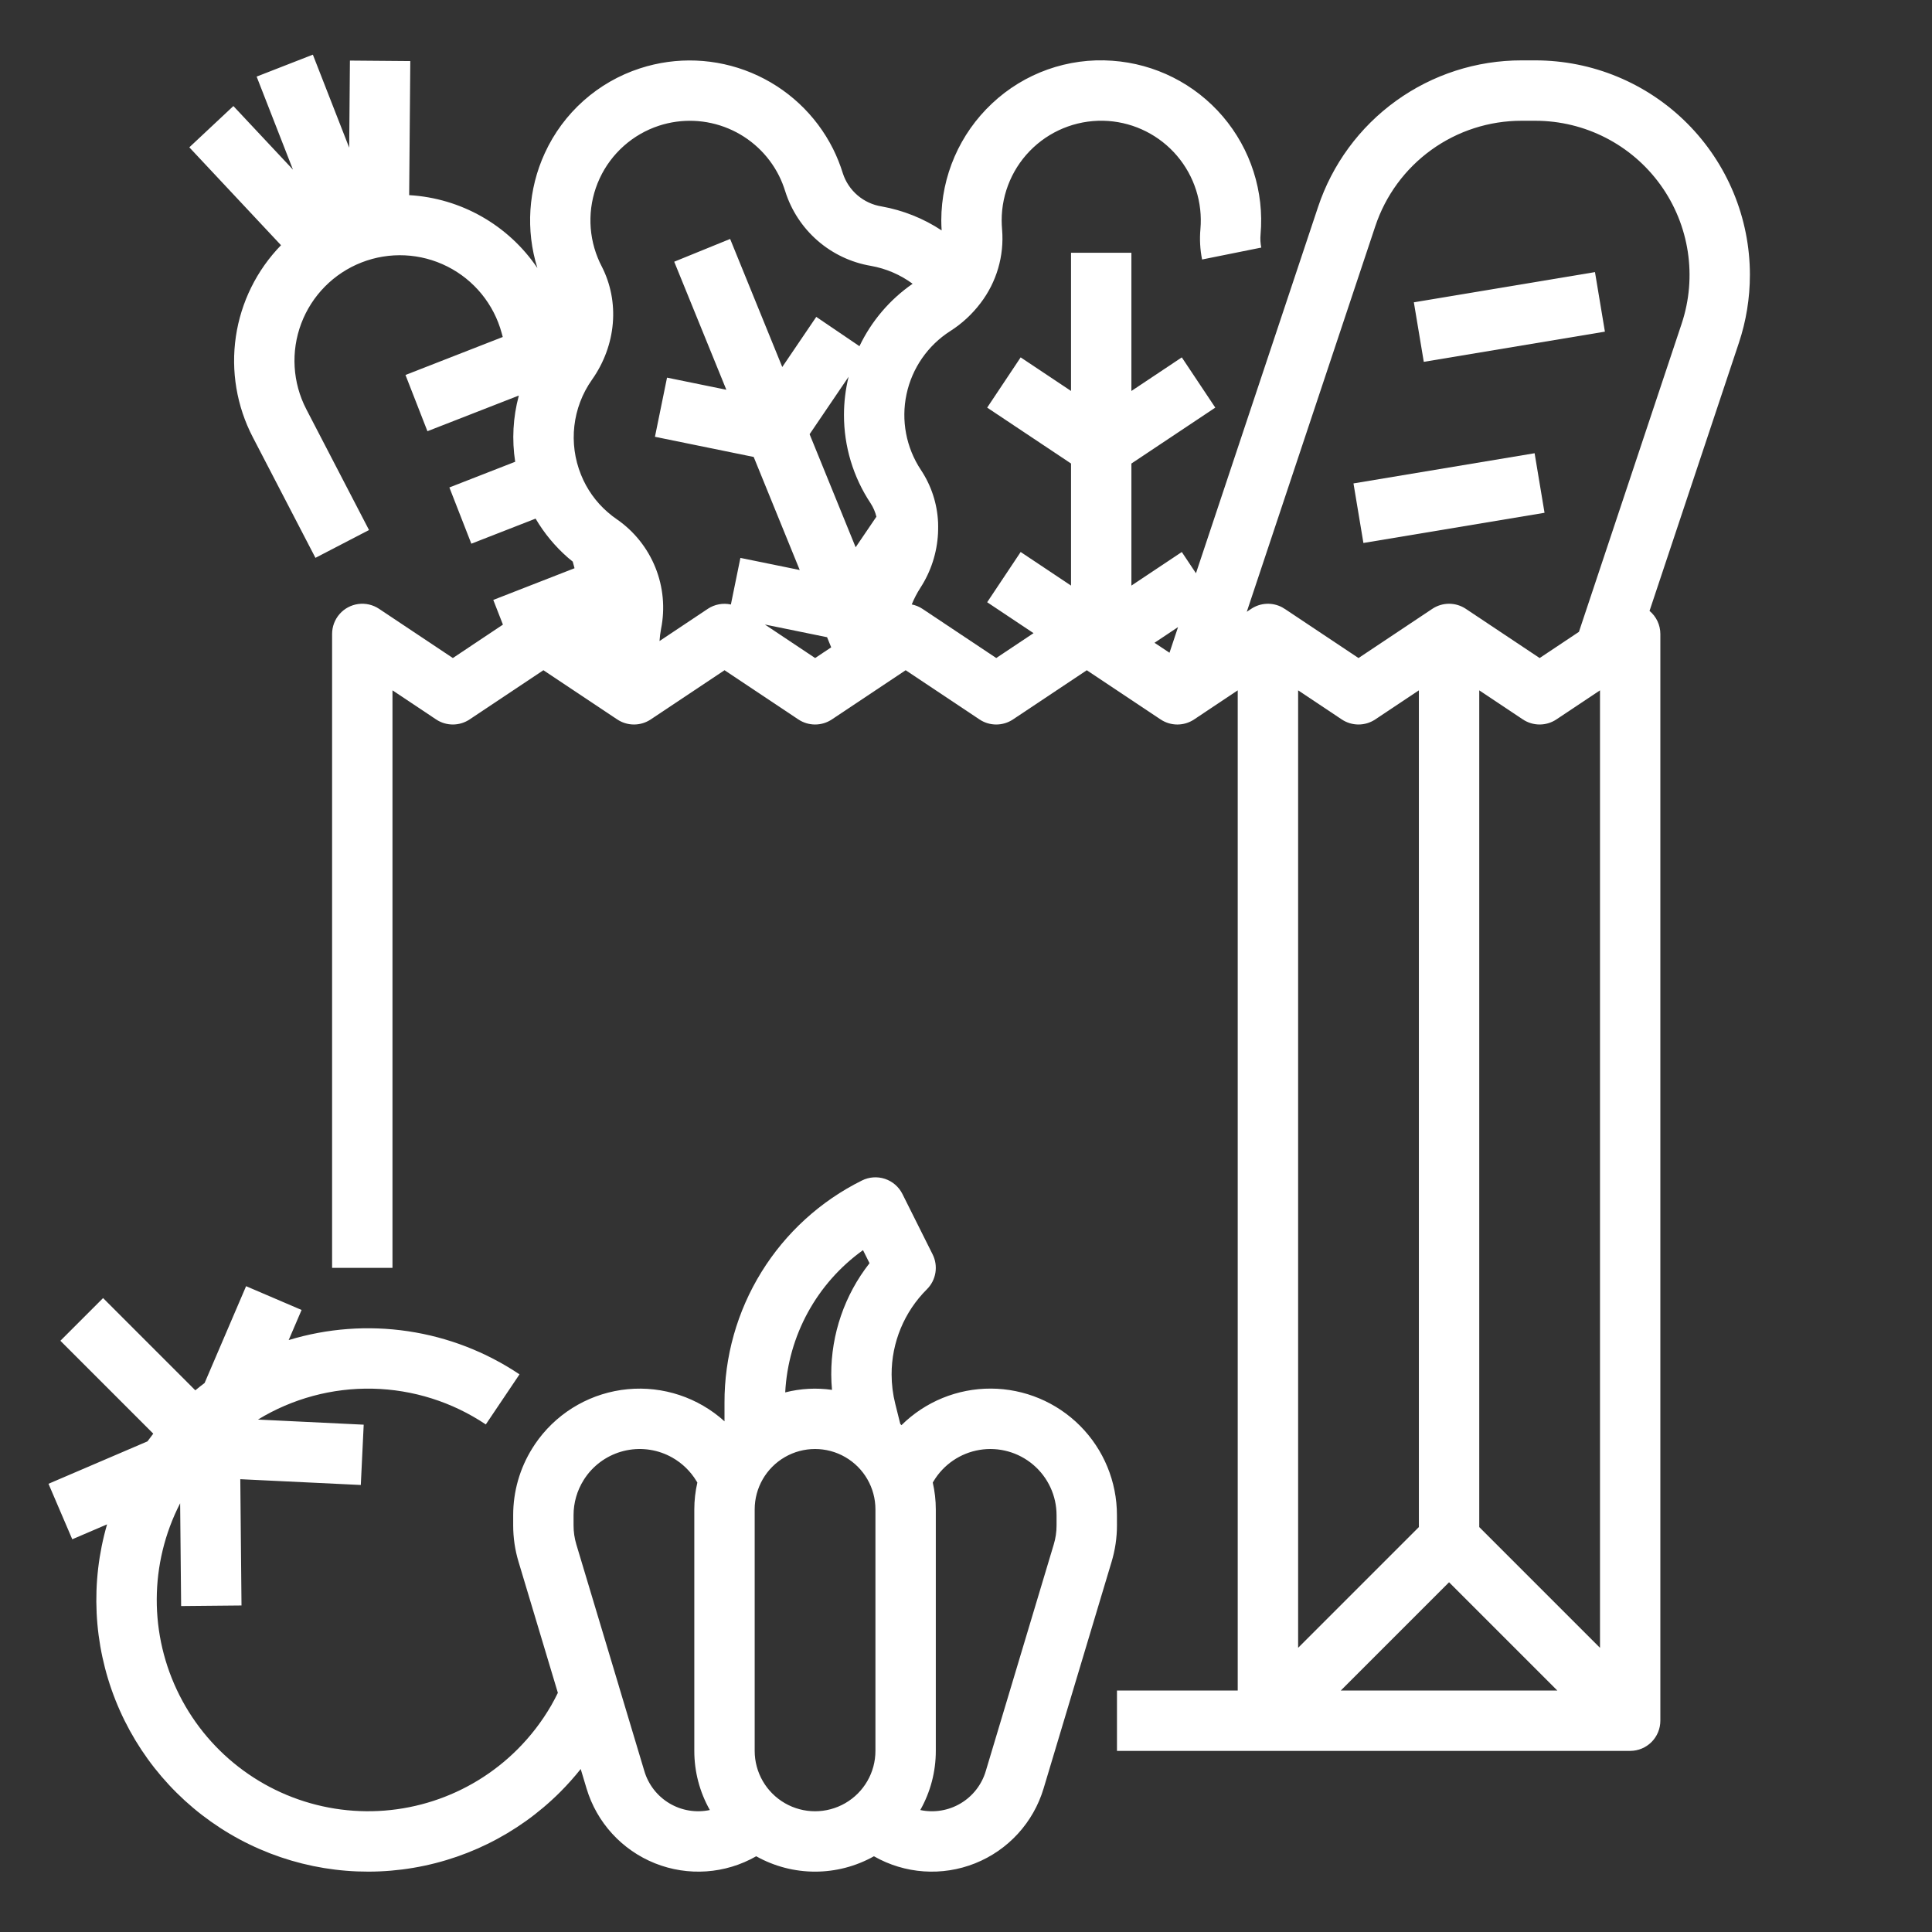 <?xml version="1.0" encoding="UTF-8"?>
<svg width="1200pt" height="1200pt" version="1.1" viewBox="0 0 1200 1200" xmlns="http://www.w3.org/2000/svg">
 <rect x="0" y="0" width="1200" height="1200" fill="#333333" stroke="none"/>
 <g fill="#fff">
  <path d="m1086.9 170.81c0.008-35.355-14.035-69.262-39.031-94.266-24.996-25-58.902-39.047-94.258-39.047h-8.508c-27.984-0.027-55.27 8.766-77.973 25.129-22.699 16.363-39.672 39.465-48.492 66.023l-75.801 227.41-8.797-13.195-31.305 20.859v-75.809l52.105-34.738-20.801-31.203-31.305 20.871v-85.863h-37.5v85.848l-31.281-20.859-20.797 31.207 52.082 34.723v75.816l-31.281-20.859-20.801 31.203 28.797 19.199-23.172 15.449-45.855-30.566v0.004c-2.012-1.324-4.258-2.246-6.621-2.715 1.461-3.606 3.258-7.062 5.367-10.328 6.559-10.113 10.332-21.777 10.949-33.812 0 0 0.172-3.75 0.039-6.828l-0.004-0.004c-0.531-11.645-4.227-22.926-10.695-32.625-9.137-13.824-12.348-30.734-8.906-46.941 3.438-16.207 13.238-30.359 27.207-39.273 7.25-4.629 13.617-10.516 18.801-17.383 9.953-13.035 14.715-29.297 13.359-45.641-0.172-2.008-0.262-3.887-0.262-5.746 0-17.152 7.125-33.539 19.672-45.238 12.543-11.699 29.387-17.664 46.496-16.469 16.559 1.18 31.949 8.961 42.719 21.594 10.77 12.633 16.016 29.059 14.562 45.594-0.562 6.301-0.215 12.648 1.031 18.852l36.762-7.402c-0.539-2.688-0.688-5.438-0.438-8.164 2.336-26.574-6.106-52.973-23.426-73.262-17.324-20.289-42.07-32.766-68.684-34.625-27.508-1.996-54.594 7.629-74.676 26.539-20.07 18.809-31.477 45.074-31.523 72.582 0 2.059 0.09 4.141 0.219 6.266-11.289-7.453-23.984-12.523-37.305-14.898-5.516-0.875-10.68-3.262-14.922-6.887-4.246-3.629-7.406-8.355-9.133-13.664-1.613-5.215-3.644-10.293-6.07-15.188-10.695-21.305-28.68-38.066-50.68-47.246-22.004-9.176-46.566-10.164-69.234-2.781-26.23 8.516-47.691 27.637-59.164 52.719-10.285 22.387-11.918 47.789-4.586 71.309-18.039-26.676-47.484-43.414-79.637-45.27l0.703-83.27-37.5-0.312-0.453 54.094-22.566-57.77-34.922 13.625 22.551 57.77-36.992-39.477-27.367 25.637 56.953 60.805c-15.082 15.5-24.895 35.359-28.047 56.75-3.148 21.395 0.523 43.238 10.492 62.43l38.934 75 33.281-17.277-38.934-75v-0.004c-8.566-16.496-9.723-35.855-3.176-53.25 6.547-17.398 20.176-31.195 37.492-37.953 17.316-6.754 36.688-5.836 53.289 2.531 16.598 8.367 28.859 23.391 33.73 41.328l0.664 2.441-60.422 23.594 13.637 34.934 56.676-22.121 0.043 0.168h0.004c-3.582 13.34-4.34 27.285-2.219 40.934l-40.871 15.953 13.637 34.934 39.91-15.578v0.004c5.356 9.117 12.145 17.312 20.109 24.266 0.969 0.848 1.969 1.641 2.961 2.438l1.113 4.109-50.461 19.688 5.988 15.344-31.102 20.742-45.848-30.566c-3.785-2.519-8.355-3.582-12.863-2.984-4.508 0.594-8.645 2.809-11.641 6.227-2.996 3.422-4.648 7.812-4.648 12.359v393.75h37.5v-358.71l27.098 18.066c3.082 2.055 6.699 3.152 10.402 3.152s7.32-1.098 10.402-3.152l45.848-30.566 43.695 29.137c0.18 0.121 0.359 0.234 0.543 0.348l1.578 1.059c3.082 2.062 6.707 3.168 10.418 3.172 3.707 0.004 7.336-1.094 10.422-3.152l45.844-30.562 45.848 30.566c3.082 2.051 6.699 3.148 10.402 3.148s7.32-1.098 10.402-3.148l45.848-30.57 43.812 29.203 1.992 1.336c3.082 2.07 6.711 3.176 10.422 3.18 3.707 0.004 7.336-1.09 10.426-3.148l45.848-30.562 45.855 30.566v-0.004c3.082 2.055 6.703 3.152 10.406 3.152s7.324-1.098 10.402-3.152l27.086-18.07v621.22h-75v37.5h318.75c4.973 0 9.742-1.977 13.258-5.492 3.516-3.516 5.492-8.285 5.492-13.258v-675c-0.012-5.535-2.473-10.777-6.719-14.324l55.496-166.48c4.527-13.586 6.84-27.812 6.84-42.133zm-546.16 141.77c1.668 2.559 2.887 5.387 3.606 8.355l-12.891 18.984-28.594-70.223 24.219-35.688c-1.906 7.762-2.871 15.723-2.875 23.715-0.023 19.516 5.731 38.602 16.535 54.855zm-101.1 65.57-30 20.008c0.16-2.539 0.48-5.062 0.953-7.562 2.57-12.77 1.348-26.012-3.516-38.098-4.867-12.082-13.164-22.48-23.867-29.906-2.019-1.371-3.949-2.867-5.785-4.477-7.277-6.312-12.945-14.266-16.531-23.203-7.93-19.535-5.387-41.762 6.75-59 15.156-21.414 17.461-48.473 5.988-70.656-0.867-1.656-1.648-3.356-2.344-5.09-6.469-15.887-6.047-33.75 1.16-49.312 7.211-15.566 20.562-27.441 36.863-32.781 14.09-4.59 29.355-3.981 43.035 1.723 13.676 5.703 24.855 16.117 31.512 29.355 1.531 3.086 2.809 6.285 3.832 9.574 3.738 11.895 10.691 22.527 20.094 30.719s20.883 13.625 33.18 15.699c9.363 1.664 18.223 5.465 25.879 11.105-14.195 9.828-25.578 23.195-33.02 38.777l-26.824-18.203-21.121 31.129-32.379-79.535-34.73 14.137 32.371 79.527-36.84-7.523-7.5 36.742 61.332 12.523 28.594 70.223-36.848-7.523-5.91 28.945c-4.945-1.082-10.117-0.113-14.336 2.684zm35.418 9.742 38.656 7.894 2.555 6.277-9.984 6.652zm242.03 11.352 14.613-9.742-5.312 15.938zm89.199 29.543 27.098 18.066c3.082 2.051 6.699 3.148 10.402 3.148s7.32-1.098 10.402-3.148l27.098-18.066v519.7l-75 75zm187.5 0v594.7l-75-75v-519.7l27.098 18.066c3.082 2.051 6.699 3.148 10.402 3.148s7.32-1.098 10.402-3.148zm-93.75 553.98 67.234 67.234h-134.47zm144.45-781.67-63.781 191.35-24.414 16.273-45.848-30.566c-3.082-2.051-6.699-3.148-10.402-3.148s-7.32 1.098-10.402 3.148l-45.848 30.566-45.848-30.566-0.02 0.027c-0.5-0.332-0.996-0.672-1.531-0.957h-0.004c-2.992-1.598-6.363-2.356-9.754-2.191-3.391 0.164-6.672 1.246-9.492 3.129l-2.746 1.832 79.824-239.48c6.344-19.086 18.539-35.688 34.855-47.449 16.316-11.758 35.922-18.074 56.035-18.055h8.508c30.793 0 59.711 14.801 77.715 39.785 18.004 24.98 22.898 57.098 13.152 86.309z"/>
  <path d="m878.17 187.76 112.5-18.754 6.168 36.988-112.5 18.754z"/>
  <path d="m840.67 300.26 112.5-18.754 6.168 36.988-112.5 18.754z"/>
  <path d="m693.75 941.11c0.016-20.797-8.211-40.75-22.883-55.492-14.672-14.738-34.59-23.059-55.387-23.137-20.797-0.082-40.777 8.09-55.559 22.715-0.25-0.258-0.488-0.523-0.742-0.773l-3.125-12.512v0.004c-1.492-5.953-2.25-12.066-2.258-18.203-0.047-19.875 7.859-38.941 21.953-52.953 2.785-2.781 4.621-6.371 5.254-10.254 0.629-3.887 0.023-7.871-1.738-11.391l-18.75-37.5c-2.223-4.449-6.121-7.828-10.84-9.402-4.719-1.57-9.867-1.207-14.316 1.02-25.711 12.75-47.336 32.449-62.422 56.863s-23.031 52.566-22.938 81.266v11.445c-16.344-14.793-38.152-22.031-60.094-19.957-21.945 2.078-42.008 13.281-55.285 30.875-0.148 0.195-0.293 0.395-0.434 0.602-1.262 1.688-2.465 3.461-3.527 5.188-7.805 12.473-11.93 26.887-11.91 41.598v6.352c-0.004 7.652 1.113 15.266 3.324 22.59l24.426 81.391c-1.316 2.691-2.695 5.348-4.18 7.926h-0.004c-5.758 9.934-12.789 19.074-20.914 27.188-29.75 29.746-71.961 43.426-113.5 36.789-41.543-6.637-77.391-32.789-96.395-70.324-19-37.535-18.859-81.902 0.383-119.32l0.613 63.836 37.5-0.359-0.754-78.43 74.852 3.594 1.801-37.457-65.684-3.168c21.414-13.066 46.125-19.727 71.203-19.191 25.082 0.539 49.484 8.246 70.32 22.211l20.934-31.113c-20.824-13.957-44.492-23.109-69.289-26.789-24.797-3.684-50.105-1.801-74.086 5.504l8.02-18.707-34.469-14.766-25.762 60.117c-1.949 1.469-3.879 2.992-5.781 4.562l-57.289-57.297-26.516 26.516 57.691 57.695c-1.227 1.582-2.434 3.176-3.598 4.789l-61.48 26.348 14.766 34.469 21.609-9.262c-10.414 35.961-8.578 74.367 5.227 109.17 13.805 34.801 38.793 64.027 71.027 83.07 32.238 19.043 69.891 26.824 107.04 22.121 37.145-4.703 71.668-21.625 98.141-48.105 4.516-4.523 8.773-9.297 12.758-14.297l3.629 12.086c6.344 21.172 22 38.285 42.523 46.488 20.523 8.199 43.664 6.586 62.852-4.383 22.711 12.734 50.41 12.734 73.125 0 19.184 10.969 42.328 12.582 62.848 4.383 20.523-8.203 36.18-25.316 42.527-46.488l42.223-140.75v0.004c2.219-7.344 3.348-14.973 3.348-22.645zm-157.72-164.62 4.047 8.098c-15.469 19.719-23.844 44.078-23.773 69.141 0 3.18 0.188 6.359 0.469 9.543-9.695-1.387-19.57-0.852-29.062 1.574 1.832-35.27 19.613-67.785 48.32-88.355zm-135.81 323.58-15.582-51.93c-0.059-0.234-0.121-0.469-0.191-0.688l-26.484-88.211v-0.004c-1.145-3.816-1.723-7.785-1.715-11.773v-6.352c-0.012-7.719 2.164-15.285 6.273-21.824 0.59-0.969 1.234-1.906 1.926-2.812 0.148-0.195 0.297-0.395 0.438-0.594 6.059-7.797 14.719-13.148 24.398-15.082 9.68-1.934 19.734-0.32 28.32 4.551 6.184 3.508 11.359 8.551 15.023 14.645l0.508 0.844h0.004c-1.254 5.465-1.887 11.055-1.891 16.664v150c-0.012 12.875 3.312 25.531 9.648 36.734-8.578 1.828-17.527 0.355-25.066-4.125-7.539-4.481-13.113-11.637-15.609-20.043zm68.527-12.566v-150c0-13.398 7.148-25.777 18.75-32.477 11.602-6.699 25.898-6.699 37.5 0 11.602 6.699 18.75 19.078 18.75 32.477v150c0 13.398-7.148 25.777-18.75 32.477-11.602 6.699-25.898 6.699-37.5 0-11.602-6.699-18.75-19.078-18.75-32.477zm187.5-140.04c0.004 4.004-0.582 7.984-1.742 11.816l-42.23 140.79v0.004c-2.496 8.406-8.07 15.562-15.609 20.043-7.539 4.481-16.488 5.953-25.066 4.125 6.336-11.203 9.66-23.859 9.648-36.734v-150c-0.004-5.609-0.637-11.199-1.891-16.664l0.516-0.859c6.207-10.355 16.652-17.461 28.566-19.43 11.91-1.969 24.086 1.402 33.293 9.211 9.207 7.812 14.516 19.277 14.516 31.352z"/>
 </g>
</svg>
